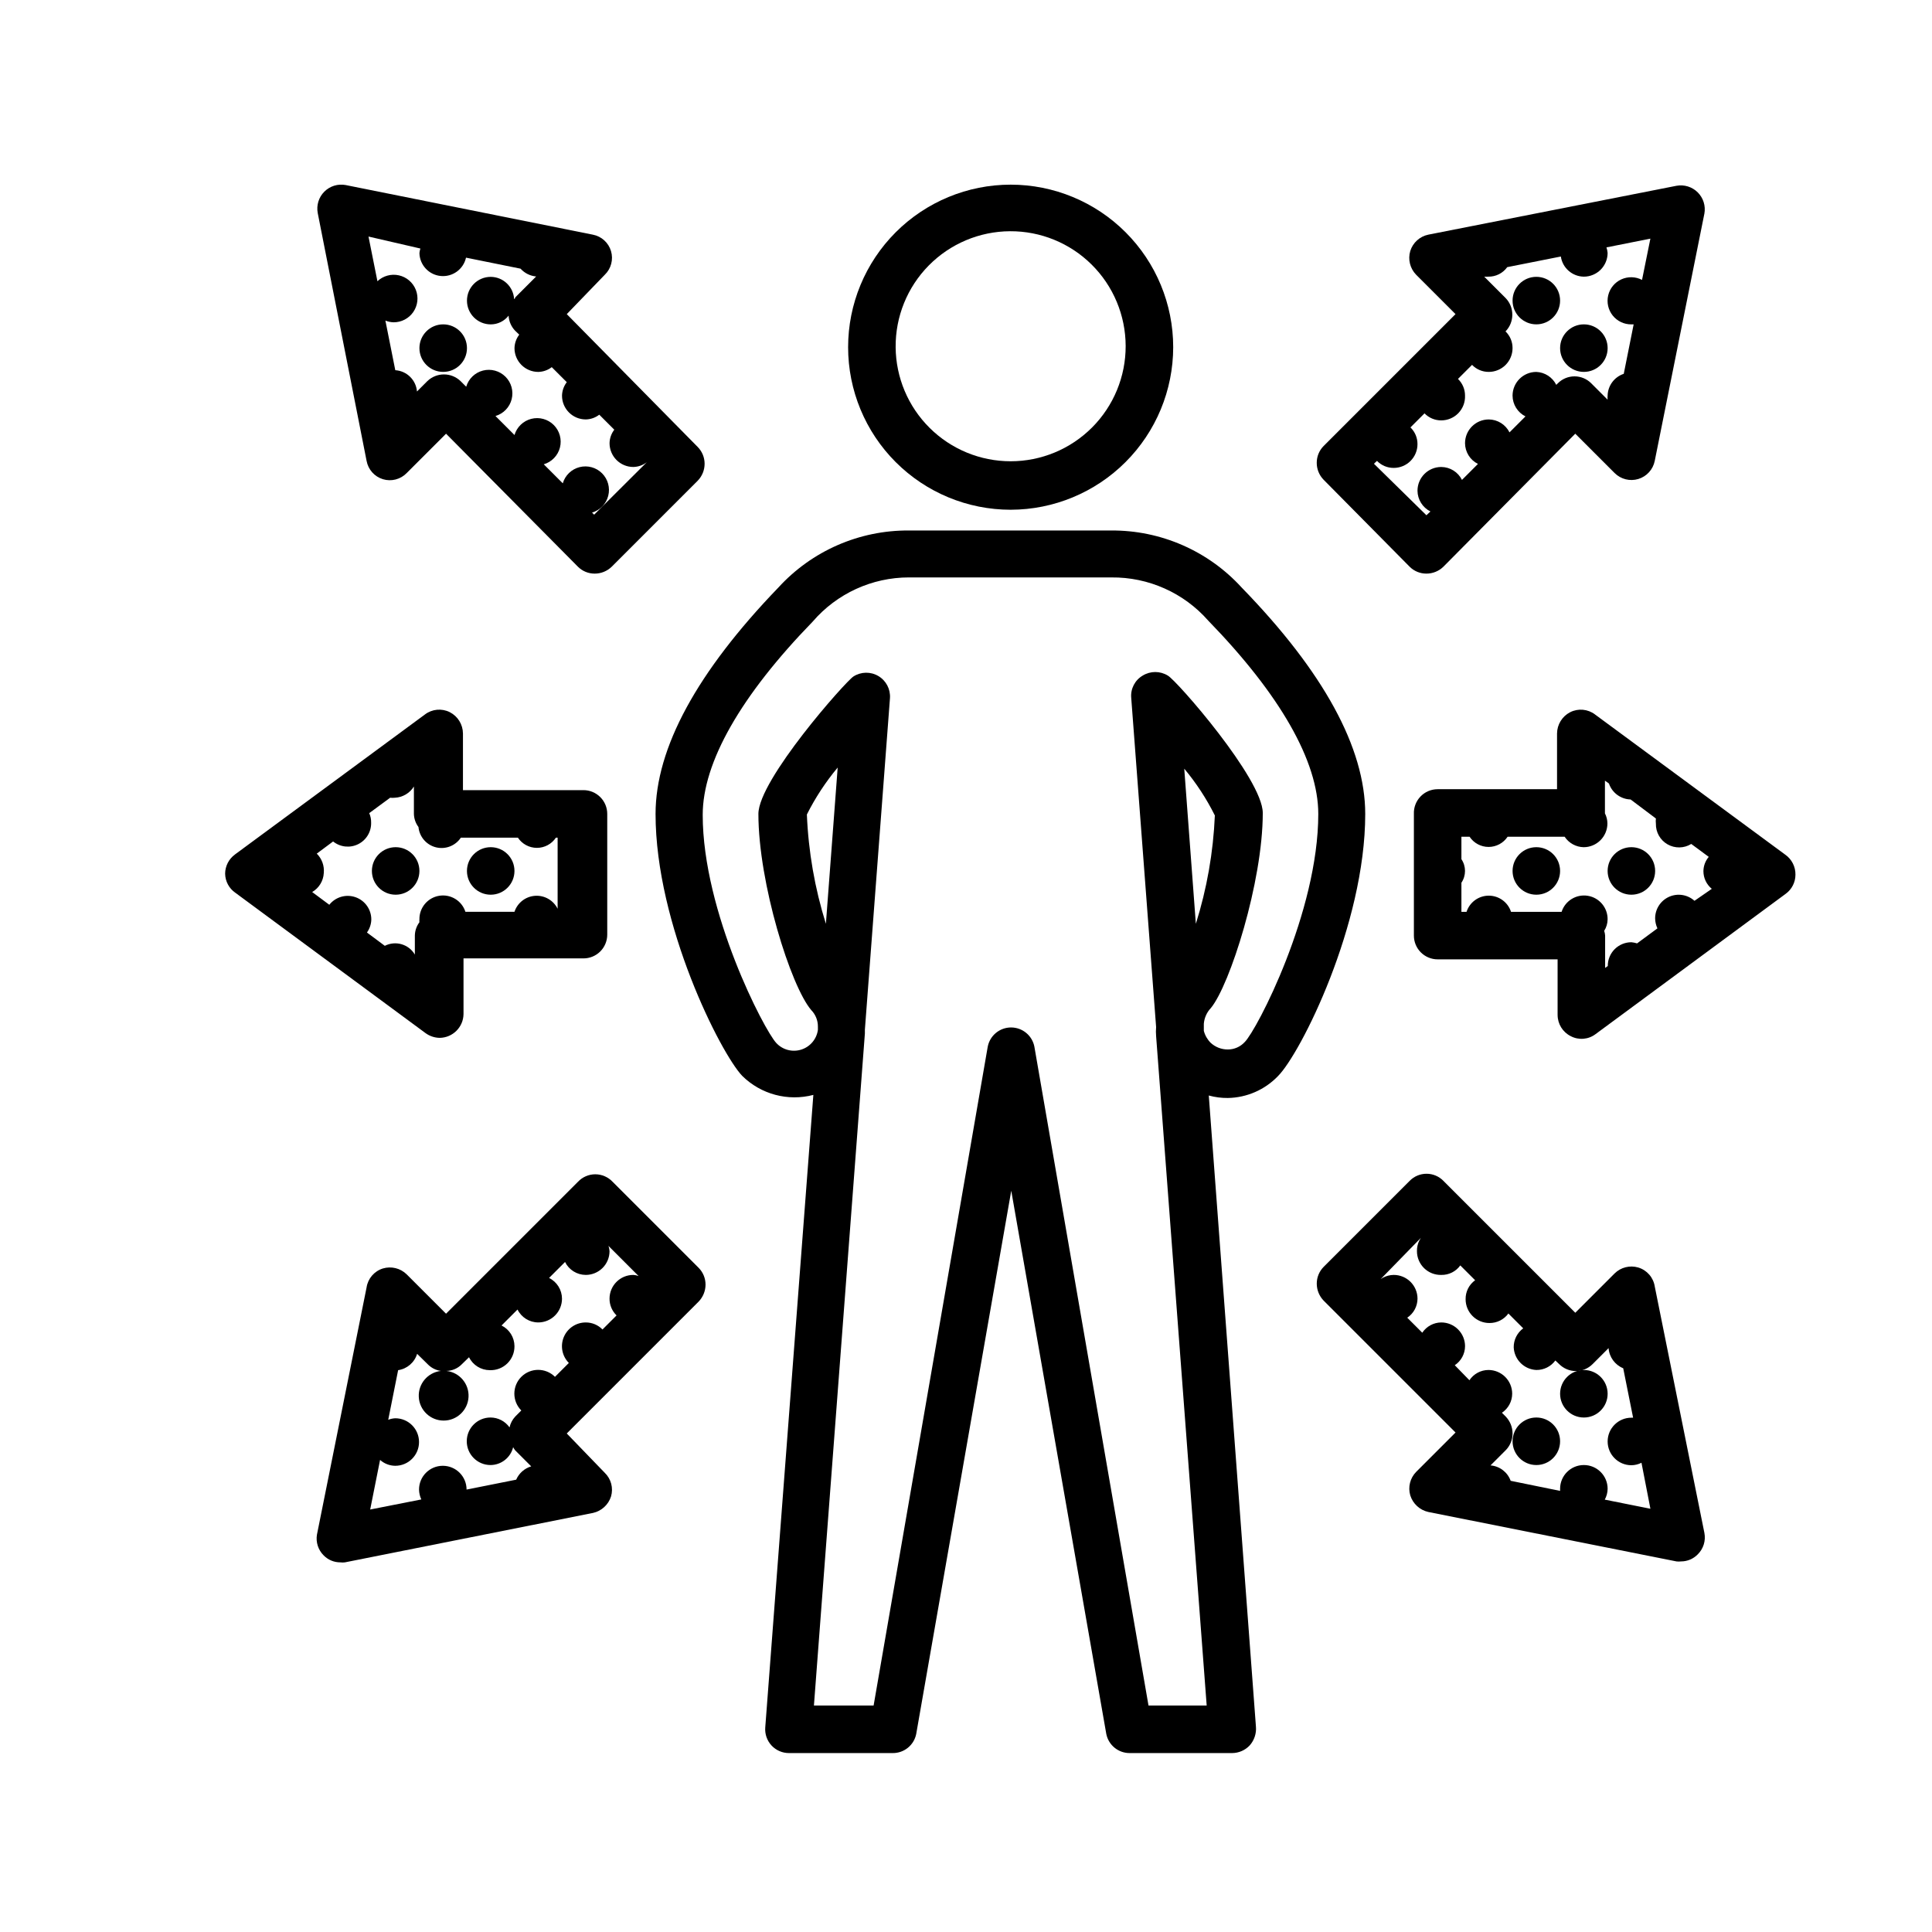 <?xml version="1.0" encoding="UTF-8"?>
<!-- Uploaded to: ICON Repo, www.svgrepo.com, Generator: ICON Repo Mixer Tools -->
<svg fill="#000000" width="800px" height="800px" version="1.1" viewBox="144 144 512 512" xmlns="http://www.w3.org/2000/svg">
 <g>
  <path d="m454.91 236.01c0-11.422-4.539-22.379-12.617-30.457s-19.035-12.617-30.457-12.617c-11.426 0-22.383 4.539-30.461 12.617s-12.617 19.035-12.617 30.457c0 11.426 4.539 22.383 12.617 30.461s19.035 12.617 30.461 12.617c11.418-0.016 22.367-4.559 30.441-12.633 8.078-8.074 12.621-19.023 12.633-30.445zm-73.555 0c-0.07-8.098 3.09-15.891 8.777-21.656 5.688-5.766 13.434-9.031 21.531-9.074 8.098-0.047 15.883 3.133 21.633 8.836s8.992 13.461 9.016 21.559c0.023 8.098-3.18 15.871-8.895 21.605-5.719 5.738-13.484 8.961-21.582 8.961-8.043 0-15.758-3.176-21.465-8.84-5.711-5.66-8.949-13.352-9.016-21.391z"/>
  <path d="m317.73 359.7c0 29.422 17.281 63.48 22.973 69.426v-0.004c4.953 4.891 12.113 6.805 18.844 5.039l-12.746 167.62c-0.141 1.758 0.461 3.492 1.656 4.785 1.195 1.289 2.879 2.023 4.641 2.016h27.508c3.004 0.016 5.598-2.094 6.195-5.035l25.191-143.99 25.191 143.99c0.602 2.941 3.195 5.051 6.195 5.035h27.156c1.754-0.012 3.43-0.738 4.637-2.016 1.227-1.375 1.832-3.199 1.66-5.035l-12.492-167.21c1.641 0.449 3.336 0.672 5.039 0.656 5.027-0.082 9.816-2.168 13.297-5.797 5.996-5.996 23.125-40.051 23.125-69.473 0-17.48-11.035-37.684-32.746-60.004-8.883-9.734-21.484-15.227-34.66-15.117h-53.508c-13.156-0.098-25.738 5.398-34.609 15.117-21.512 22.316-32.547 42.52-32.547 60.004zm67.156-62.676h53.656c9.805-0.098 19.168 4.074 25.645 11.438 19.094 19.648 29.172 37.332 29.172 51.238 0 26.047-16.324 57.332-19.496 60.457h-0.004c-1.148 1.258-2.777 1.969-4.481 1.965-1.684 0.004-3.301-0.625-4.535-1.766-0.879-0.875-1.504-1.973-1.816-3.172v-1.867c0.125-1.566 0.785-3.039 1.867-4.18 5.039-6.098 13.754-33.402 13.754-51.691 0-9.02-22.922-35.266-25.191-36.426-2.027-1.234-4.574-1.234-6.602 0-2.078 1.203-3.277 3.5-3.07 5.894l6.598 87.262c-0.074 0.805-0.074 1.613 0 2.418l13.402 177.39h-15.418l-30.23-174.52h0.004c-0.543-2.996-3.152-5.176-6.199-5.176-3.043 0-5.652 2.18-6.195 5.176l-30.23 174.52h-15.816l13.504-178.1v-1.008l6.648-87.863c0.164-2.375-1.023-4.637-3.07-5.852-2.043-1.215-4.598-1.172-6.606 0.109-2.117 1.359-25.191 27.406-25.191 36.426 0 18.34 8.566 45.645 14.008 51.992 1.141 1.172 1.773 2.746 1.762 4.383v0.855c-0.336 2.453-2.055 4.488-4.414 5.231-2.359 0.746-4.938 0.062-6.617-1.754-3.176-3.375-19.496-34.66-19.496-60.457 0-13.906 10.078-31.59 29.172-51.238h-0.004c6.394-7.418 15.699-11.688 25.492-11.688zm76.027 91.793-3.074-41.109c3.176 3.801 5.898 7.961 8.109 12.395-0.414 9.75-2.109 19.406-5.035 28.715zm-98.043 0c-2.941-9.391-4.637-19.133-5.039-28.969 2.234-4.445 4.973-8.621 8.164-12.441z"/>
  <path d="m570.04 236.26c0 3.477-2.82 6.297-6.297 6.297-3.481 0-6.301-2.82-6.301-6.297 0-3.481 2.82-6.301 6.301-6.301 3.477 0 6.297 2.82 6.297 6.301"/>
  <path d="m557.44 223.66c0 3.481-2.816 6.297-6.297 6.297-3.477 0-6.297-2.816-6.297-6.297 0-3.477 2.82-6.297 6.297-6.297 3.481 0 6.297 2.82 6.297 6.297"/>
  <path d="m526.5 294.2 34.965-35.266 10.43 10.43v-0.004c1.645 1.645 4.059 2.25 6.281 1.574 2.223-0.672 3.894-2.519 4.348-4.797l13.148-65.496h0.004c0.383-2.059-0.273-4.172-1.754-5.652-1.48-1.484-3.594-2.137-5.652-1.754l-65.75 12.949c-2.266 0.465-4.098 2.125-4.785 4.332-0.66 2.227-0.062 4.637 1.562 6.297l10.43 10.43-34.965 34.965c-1.164 1.18-1.816 2.773-1.812 4.434-0.008 1.676 0.645 3.285 1.812 4.484l22.82 23.074c1.18 1.168 2.773 1.82 4.434 1.812 1.676 0 3.281-0.648 4.484-1.812zm-18.391-27.305 0.805-0.754 0.004-0.004c1.16 1.203 2.762 1.875 4.434 1.863 1.672 0 3.273-0.664 4.453-1.844 1.18-1.18 1.844-2.785 1.844-4.453 0.012-1.672-0.66-3.273-1.863-4.434l3.727-3.727c1.16 1.199 2.766 1.875 4.434 1.863 1.715 0 3.359-0.699 4.547-1.934s1.82-2.902 1.754-4.617c0.012-1.672-0.664-3.273-1.867-4.434l3.727-3.727h0.004c1.16 1.203 2.762 1.875 4.434 1.863 1.668 0 3.269-0.664 4.453-1.844 1.18-1.184 1.844-2.785 1.844-4.453 0.012-1.672-0.66-3.273-1.863-4.434 2.406-2.469 2.406-6.402 0-8.867l-5.644-5.644c0.352 0.031 0.707 0.031 1.059 0 1.992 0.043 3.875-0.898 5.039-2.519l14.207-2.82c0.445 3.035 3.027 5.301 6.098 5.34 1.668 0 3.269-0.664 4.453-1.844 1.18-1.18 1.844-2.781 1.844-4.453-0.047-0.496-0.148-0.988-0.305-1.461l11.641-2.316-2.215 10.934-0.004-0.004c-1.707-0.887-3.727-0.938-5.477-0.141-1.75 0.801-3.035 2.359-3.481 4.231-0.449 1.871-0.008 3.844 1.188 5.348 1.199 1.504 3.027 2.371 4.949 2.352h0.605l-2.621 13.098v0.004c-2.508 0.832-4.223 3.148-4.281 5.793-0.031 0.352-0.031 0.707 0 1.059l-4.332-4.332c-1.176-1.184-2.769-1.848-4.434-1.848-1.668 0-3.262 0.664-4.434 1.848l-0.402 0.402h-0.004c-1.008-2.019-3.031-3.332-5.289-3.426-3.477 0-6.297 2.82-6.297 6.297 0.02 2.328 1.344 4.449 3.426 5.492l-4.231 4.231c-1.043-2.082-3.164-3.406-5.492-3.426-3.481 0-6.297 2.82-6.297 6.297 0.02 2.332 1.34 4.453 3.426 5.492l-4.234 4.234c-1.039-2.086-3.16-3.406-5.492-3.426-3.477 0-6.297 2.816-6.297 6.297 0.02 2.328 1.344 4.449 3.426 5.492l-1.059 1.008z"/>
  <path d="m267.75 236.26c0 3.477-2.82 6.297-6.301 6.297-3.477 0-6.297-2.82-6.297-6.297 0-3.481 2.82-6.301 6.297-6.301 3.481 0 6.301 2.82 6.301 6.301"/>
  <path d="m241.15 266.14c0.422 2.301 2.094 4.176 4.332 4.856 2.238 0.676 4.668 0.047 6.297-1.633l10.43-10.426 34.965 35.266c1.176 1.168 2.773 1.82 4.434 1.812 1.672 0 3.281-0.648 4.484-1.812l22.824-22.824h-0.004c1.168-1.199 1.82-2.809 1.816-4.484 0-1.656-0.652-3.25-1.816-4.434l-34.711-35.215 10.074-10.43c1.68-1.621 2.316-4.043 1.648-6.281-0.668-2.234-2.527-3.914-4.82-4.348l-65.496-13.148c-2.059-0.387-4.176 0.27-5.656 1.75-1.48 1.48-2.133 3.598-1.75 5.656zm14.258-56.277c-0.133 0.395-0.219 0.797-0.254 1.211 0.074 3.156 2.496 5.762 5.637 6.066 3.144 0.309 6.019-1.777 6.707-4.859l14.461 2.922v0.004c1.066 1.184 2.543 1.922 4.129 2.062l-5.543 5.543s0 0.301-0.301 0.453c-0.184-3.293-2.898-5.871-6.195-5.894-3.481 0-6.297 2.82-6.297 6.297 0 3.481 2.816 6.297 6.297 6.297 1.852 0.004 3.598-0.852 4.734-2.316 0.082 1.512 0.707 2.945 1.766 4.031l1.059 1.008h-0.004c-0.789 1.027-1.234 2.281-1.258 3.578 0 1.668 0.664 3.269 1.844 4.453 1.184 1.18 2.785 1.844 4.453 1.844 1.297-0.027 2.551-0.469 3.578-1.262l3.981 3.981c-0.793 1.027-1.234 2.281-1.262 3.578 0 3.477 2.82 6.297 6.301 6.297 1.293-0.023 2.551-0.465 3.574-1.258l3.981 3.981c-0.793 1.023-1.234 2.281-1.258 3.574 0 1.672 0.664 3.273 1.844 4.453 1.18 1.184 2.781 1.848 4.453 1.848 1.297-0.027 2.551-0.469 3.578-1.262l-13.957 13.906-0.555-0.555c2.113-0.625 3.746-2.312 4.289-4.449s-0.078-4.402-1.637-5.961c-1.559-1.559-3.824-2.18-5.961-1.637-2.137 0.543-3.824 2.176-4.449 4.289l-5.039-5.039c2.113-0.621 3.746-2.312 4.289-4.449s-0.078-4.402-1.637-5.961c-1.559-1.559-3.824-2.18-5.961-1.637-2.133 0.543-3.824 2.176-4.449 4.289l-5.039-5.039c2.117-0.621 3.746-2.312 4.289-4.449s-0.078-4.402-1.637-5.961c-1.559-1.559-3.824-2.18-5.961-1.637-2.133 0.543-3.824 2.176-4.449 4.289l-1.461-1.461c-2.465-2.406-6.402-2.406-8.867 0l-2.719 2.719c-0.246-3.047-2.695-5.449-5.746-5.641l-2.621-13.148h0.004c0.688 0.277 1.422 0.434 2.164 0.453 2.09 0.012 4.051-1.016 5.231-2.738 1.18-1.727 1.43-3.922 0.664-5.867-0.766-1.945-2.445-3.383-4.484-3.84-2.039-0.457-4.172 0.129-5.691 1.562l-2.367-11.84z"/>
  <path d="m570.04 513.36c0 3.477-2.82 6.297-6.297 6.297-3.481 0-6.301-2.82-6.301-6.297 0-3.477 2.82-6.297 6.301-6.297 3.477 0 6.297 2.82 6.297 6.297"/>
  <path d="m557.44 525.95c0 3.481-2.816 6.301-6.297 6.301-3.477 0-6.297-2.82-6.297-6.301 0-3.477 2.82-6.297 6.297-6.297 3.481 0 6.297 2.82 6.297 6.297"/>
  <path d="m582.53 484.94c-0.363-2.387-2.07-4.348-4.383-5.039-2.211-0.652-4.602-0.055-6.246 1.562l-10.43 10.43-34.965-34.965c-1.172-1.199-2.781-1.871-4.457-1.871s-3.285 0.672-4.461 1.871l-22.824 22.824 0.004-0.004c-1.164 1.184-1.816 2.777-1.812 4.434 0.004 1.672 0.652 3.281 1.812 4.484l34.965 34.965-10.43 10.43c-1.617 1.645-2.215 4.035-1.562 6.246 0.699 2.211 2.523 3.883 4.785 4.383l65.746 13.098 0.004 0.004c0.398 0.047 0.805 0.047 1.207 0 1.672 0.004 3.269-0.668 4.434-1.867 1.508-1.48 2.168-3.617 1.766-5.691zm-13.25 56.477c0.484-0.879 0.746-1.867 0.758-2.871 0-3.481-2.82-6.297-6.297-6.297-3.481 0-6.301 2.816-6.301 6.297v0.555l-13.098-2.672c-0.824-2.289-2.914-3.887-5.34-4.082l4.031-4.031v0.004c1.164-1.184 1.816-2.777 1.812-4.434-0.004-1.672-0.656-3.281-1.812-4.484l-1.008-1.008c1.688-1.125 2.707-3.012 2.719-5.039 0-1.672-0.664-3.273-1.844-4.453-1.18-1.18-2.781-1.844-4.453-1.844-2.027 0.012-3.914 1.031-5.039 2.719l-3.879-3.981c1.688-1.121 2.707-3.008 2.723-5.035 0-1.672-0.664-3.273-1.848-4.453-1.18-1.184-2.781-1.848-4.453-1.848-2.027 0.016-3.914 1.035-5.035 2.723l-3.981-3.981c1.688-1.121 2.707-3.012 2.719-5.039 0-1.668-0.664-3.269-1.844-4.453-1.18-1.18-2.781-1.844-4.453-1.844-2.027 0.012-3.914 1.031-5.039 2.723l13.703-14.059c-1.617 1.164-2.559 3.047-2.516 5.039-0.004 1.695 0.684 3.32 1.895 4.508 1.215 1.184 2.856 1.832 4.551 1.789 1.992 0.043 3.879-0.898 5.039-2.519l3.93 3.93c-1.617 1.164-2.559 3.047-2.519 5.039 0 1.672 0.664 3.273 1.848 4.453 1.18 1.18 2.781 1.844 4.453 1.844 1.984 0.023 3.863-0.914 5.035-2.519l3.93 3.93c-1.605 1.176-2.543 3.051-2.519 5.039 0.152 3.246 2.75 5.844 5.996 5.996 1.988 0.023 3.867-0.914 5.039-2.519l1.008 0.957c1.172 1.18 2.769 1.848 4.434 1.848 1.664 0 3.262-0.668 4.434-1.848l4.231-4.231c0.172 2.371 1.676 4.441 3.879 5.34l2.621 13.098h-0.453c-3.477 0-6.297 2.82-6.297 6.297 0 3.481 2.82 6.301 6.297 6.301 0.93-0.012 1.844-0.234 2.672-0.656l2.367 12.191z"/>
  <path d="m582.63 374.81c0 3.477-2.82 6.297-6.297 6.297-3.477 0-6.297-2.82-6.297-6.297 0-3.481 2.82-6.297 6.297-6.297 3.477 0 6.297 2.816 6.297 6.297"/>
  <path d="m557.44 374.81c0 3.477-2.816 6.297-6.297 6.297-3.477 0-6.297-2.82-6.297-6.297 0-3.481 2.82-6.297 6.297-6.297 3.481 0 6.297 2.816 6.297 6.297"/>
  <path d="m617.09 370.48-50.383-37.129 0.004-0.004c-1.906-1.449-4.469-1.684-6.602-0.605-2.117 1.09-3.457 3.262-3.477 5.644v14.762h-31.641c-1.715 0-3.356 0.695-4.543 1.934-1.188 1.234-1.82 2.902-1.754 4.617v32.242c0 1.672 0.664 3.273 1.844 4.453 1.184 1.18 2.785 1.844 4.453 1.844h31.789v14.762h0.004c0.012 2.371 1.355 4.531 3.477 5.594 2.117 1.117 4.695 0.902 6.598-0.555l50.383-37.18c1.609-1.176 2.566-3.047 2.57-5.039 0.043-2.125-0.98-4.129-2.723-5.34zm-24.031 12.242c-1.84-1.656-4.484-2.074-6.742-1.059-2.258 1.016-3.703 3.266-3.688 5.742 0.016 0.906 0.223 1.801 0.605 2.621l-5.391 3.981c-0.492-0.156-1-0.254-1.512-0.305-1.664 0-3.262 0.668-4.438 1.848-1.172 1.184-1.824 2.785-1.809 4.453l-0.707 0.504v-8.566c-0.031-0.43-0.113-0.852-0.25-1.258 0.578-0.906 0.891-1.953 0.906-3.023 0.047-3.094-2.176-5.758-5.231-6.262-3.051-0.504-6.012 1.301-6.961 4.246h-13.402c-0.828-2.555-3.211-4.285-5.894-4.285-2.688 0-5.066 1.73-5.894 4.285h-1.359v-7.707c1.27-1.891 1.27-4.359 0-6.25v-5.945h2.168-0.004c1.121 1.691 3.012 2.703 5.039 2.703s3.918-1.012 5.039-2.703h15.113c1.121 1.695 3.004 2.731 5.039 2.773 1.668 0 3.269-0.664 4.453-1.848 1.18-1.18 1.844-2.781 1.844-4.453-0.008-0.926-0.234-1.84-0.656-2.668v-8.664l1.059 0.754c0.84 2.473 3.133 4.16 5.742 4.231l6.699 5.039h0.004c-0.055 0.453-0.055 0.91 0 1.359-0.059 2.258 1.121 4.363 3.078 5.488 1.957 1.125 4.371 1.09 6.293-0.098l4.637 3.426h-0.004c-0.895 1.059-1.395 2.394-1.41 3.781 0 1.816 0.812 3.535 2.219 4.684z"/>
  <path d="m280.34 374.81c0 3.477-2.82 6.297-6.297 6.297-3.481 0-6.297-2.82-6.297-6.297 0-3.481 2.816-6.297 6.297-6.297 3.477 0 6.297 2.816 6.297 6.297"/>
  <path d="m255.15 374.81c0 3.477-2.82 6.297-6.297 6.297-3.477 0-6.297-2.82-6.297-6.297 0-3.481 2.82-6.297 6.297-6.297 3.477 0 6.297 2.816 6.297 6.297"/>
  <path d="m206.38 380.6 50.383 37.18c1.098 0.805 2.418 1.242 3.777 1.262 3.457-0.055 6.246-2.844 6.297-6.297v-14.762h31.793c1.668 0 3.269-0.664 4.453-1.844 1.18-1.184 1.844-2.785 1.844-4.453v-31.992c0-1.672-0.664-3.273-1.844-4.453-1.184-1.184-2.785-1.848-4.453-1.848h-31.941v-15.012c-0.02-2.383-1.359-4.555-3.477-5.644-2.137-1.078-4.699-0.844-6.602 0.605l-50.383 37.129 0.004 0.004c-1.598 1.184-2.551 3.047-2.57 5.035 0.023 2.039 1.039 3.938 2.719 5.09zm21.562-10.379 4.332-3.223h0.004c1.887 1.516 4.488 1.797 6.652 0.711 2.168-1.082 3.504-3.328 3.422-5.75 0.016-0.852-0.156-1.691-0.504-2.469l5.543-4.082c0.418 0.047 0.84 0.047 1.258 0 2.066-0.102 3.949-1.215 5.039-2.973v7.258c0.031 1.254 0.457 2.469 1.211 3.477 0.246 2.586 2.098 4.742 4.621 5.375 2.523 0.633 5.172-0.391 6.613-2.555h15.113c1.121 1.688 3.012 2.703 5.039 2.703 2.027 0 3.918-1.016 5.039-2.703h0.453v18.844-0.004c-1.117-2.25-3.481-3.606-5.988-3.43-2.508 0.176-4.66 1.852-5.449 4.238h-13c-0.949-2.945-3.91-4.75-6.961-4.246-3.055 0.504-5.277 3.168-5.231 6.262-0.023 0.25-0.023 0.504 0 0.754-0.762 1.02-1.184 2.254-1.207 3.527v5.039c-1.625-2.758-5.113-3.773-7.961-2.32l-4.734-3.527v0.004c0.715-1.004 1.121-2.195 1.156-3.426 0.016-2.664-1.656-5.043-4.168-5.93-2.512-0.887-5.309-0.086-6.965 2l-4.535-3.375v-0.004c1.809-1.051 2.965-2.945 3.074-5.035 0.184-1.906-0.5-3.797-1.863-5.141z"/>
  <path d="m297.17 457.18-34.965 34.965-10.43-10.43c-1.66-1.625-4.07-2.223-6.297-1.559-2.293 0.707-3.977 2.664-4.332 5.035l-13.148 65.496h-0.004c-0.332 2.008 0.324 4.055 1.766 5.492 1.164 1.199 2.762 1.871 4.434 1.863 0.402 0.051 0.809 0.051 1.207 0l65.746-13.098h0.004c2.262-0.504 4.086-2.176 4.785-4.383 0.648-2.231 0.008-4.637-1.664-6.25l-10.074-10.426 34.965-34.965c1.156-1.207 1.809-2.812 1.812-4.484 0.004-1.66-0.648-3.254-1.812-4.434l-22.824-22.824c-1.191-1.262-2.848-1.98-4.586-1.98-1.734 0-3.394 0.719-4.582 1.98zm14.66 24.688c-3.477 0-6.297 2.82-6.297 6.297-0.008 1.672 0.664 3.269 1.863 4.434l-3.727 3.727v0.004c-1.164-1.199-2.766-1.871-4.434-1.867-2.547-0.004-4.844 1.523-5.824 3.871-0.98 2.348-0.453 5.055 1.34 6.863l-3.68 3.68v-0.004c-2.461-2.461-6.453-2.461-8.918 0-2.461 2.465-2.461 6.457 0 8.918l-1.613 1.613h0.004c-0.754 0.801-1.277 1.793-1.512 2.871-1.16-1.637-3.035-2.613-5.039-2.621-3.477 0-6.297 2.82-6.297 6.297 0 3.481 2.82 6.301 6.297 6.301 2.848-0.016 5.324-1.969 5.996-4.738 0 0 0.301 0.555 0.504 0.805l4.281 4.281v0.004c-1.781 0.531-3.238 1.82-3.981 3.527l-13.148 2.621v-0.004c0-3.477-2.82-6.297-6.297-6.297-3.481 0-6.301 2.82-6.301 6.297 0.016 0.906 0.223 1.801 0.605 2.621l-13.551 2.672 2.621-13.148-0.004-0.004c1.109 0.996 2.543 1.551 4.031 1.562 3.481 0 6.297-2.82 6.297-6.297 0-3.477-2.816-6.297-6.297-6.297-0.637 0.031-1.27 0.168-1.863 0.402l2.621-13.148c2.375-0.348 4.34-2.035 5.035-4.332l2.973 2.922c0.91 0.875 2.074 1.441 3.328 1.609-3.484 0.391-6.055 3.43-5.859 6.926 0.191 3.5 3.086 6.234 6.59 6.234 3.5 0 6.394-2.734 6.59-6.234 0.191-3.496-2.379-6.535-5.859-6.926 1.539-0.027 3.004-0.66 4.078-1.762l1.914-1.863c1.035 2.09 3.16 3.418 5.492 3.426 1.723 0.066 3.398-0.57 4.637-1.77 1.238-1.203 1.93-2.856 1.914-4.578-0.008-2.332-1.336-4.461-3.426-5.492l4.231-4.231v-0.004c1.035 2.094 3.16 3.422 5.492 3.426 1.672 0 3.273-0.66 4.453-1.844 1.184-1.18 1.844-2.781 1.844-4.453-0.008-2.332-1.332-4.457-3.426-5.492l4.231-4.231h0.004c1.031 2.09 3.16 3.418 5.492 3.426 1.668 0 3.269-0.664 4.453-1.844 1.18-1.18 1.844-2.785 1.844-4.453-0.023-0.484-0.125-0.961-0.305-1.41l8.012 8.012v-0.004c-0.449-0.176-0.926-0.277-1.41-0.301z"/>
 </g>
</svg>